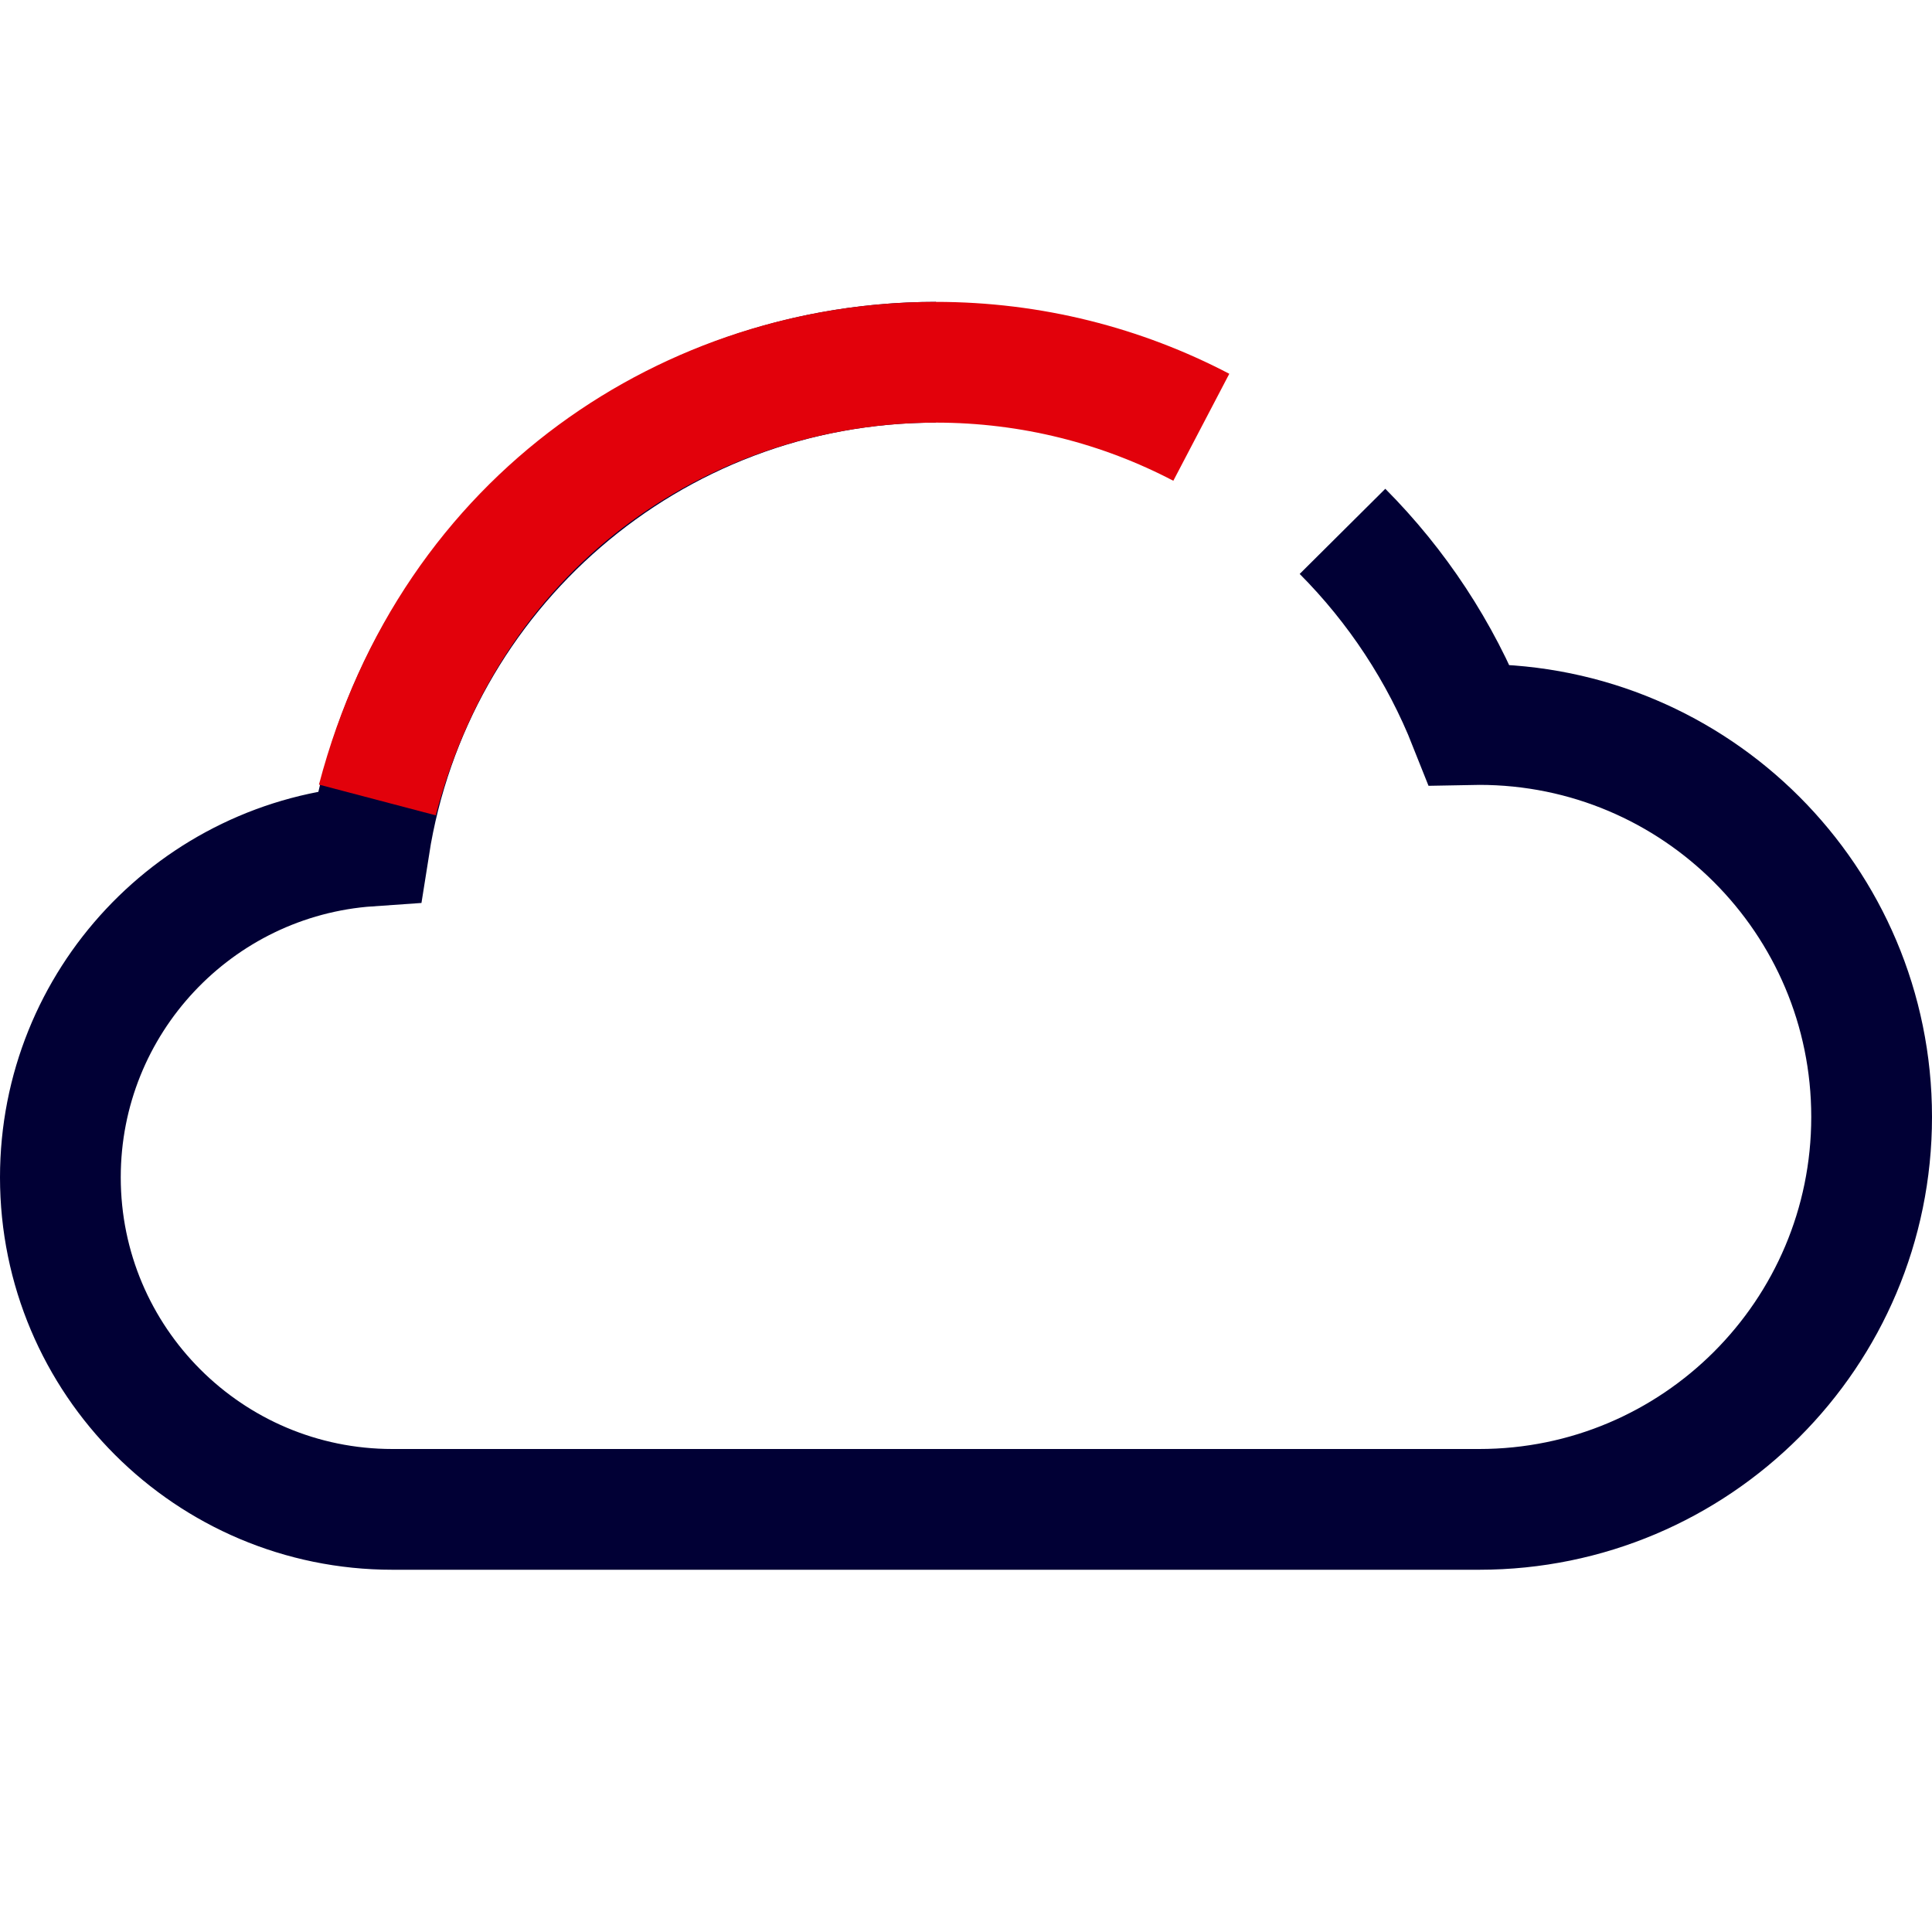 <svg width="64" height="64" viewBox="0 0 64 64" fill="none" xmlns="http://www.w3.org/2000/svg">
<path d="M44.472 17.602C46.275 19.415 47.714 21.589 48.671 24.006L49 24C56.18 24 62 29.82 62 37C62 44.18 56.18 50 49 50C45.954 50 34.643 50 31 50C27.438 50 15.963 50 13 50C6.925 50 2 45.075 2 39C2 33.183 6.516 28.42 12.233 28.026C13.658 18.946 21.518 12 31 12" stroke="#010035" stroke-width="4"/>
<path d="M12.5 26.5C15 17 23 12 31 12C34.174 12 37.165 12.778 39.795 14.154" stroke="#E2010B" stroke-width="4"/>
</svg>
